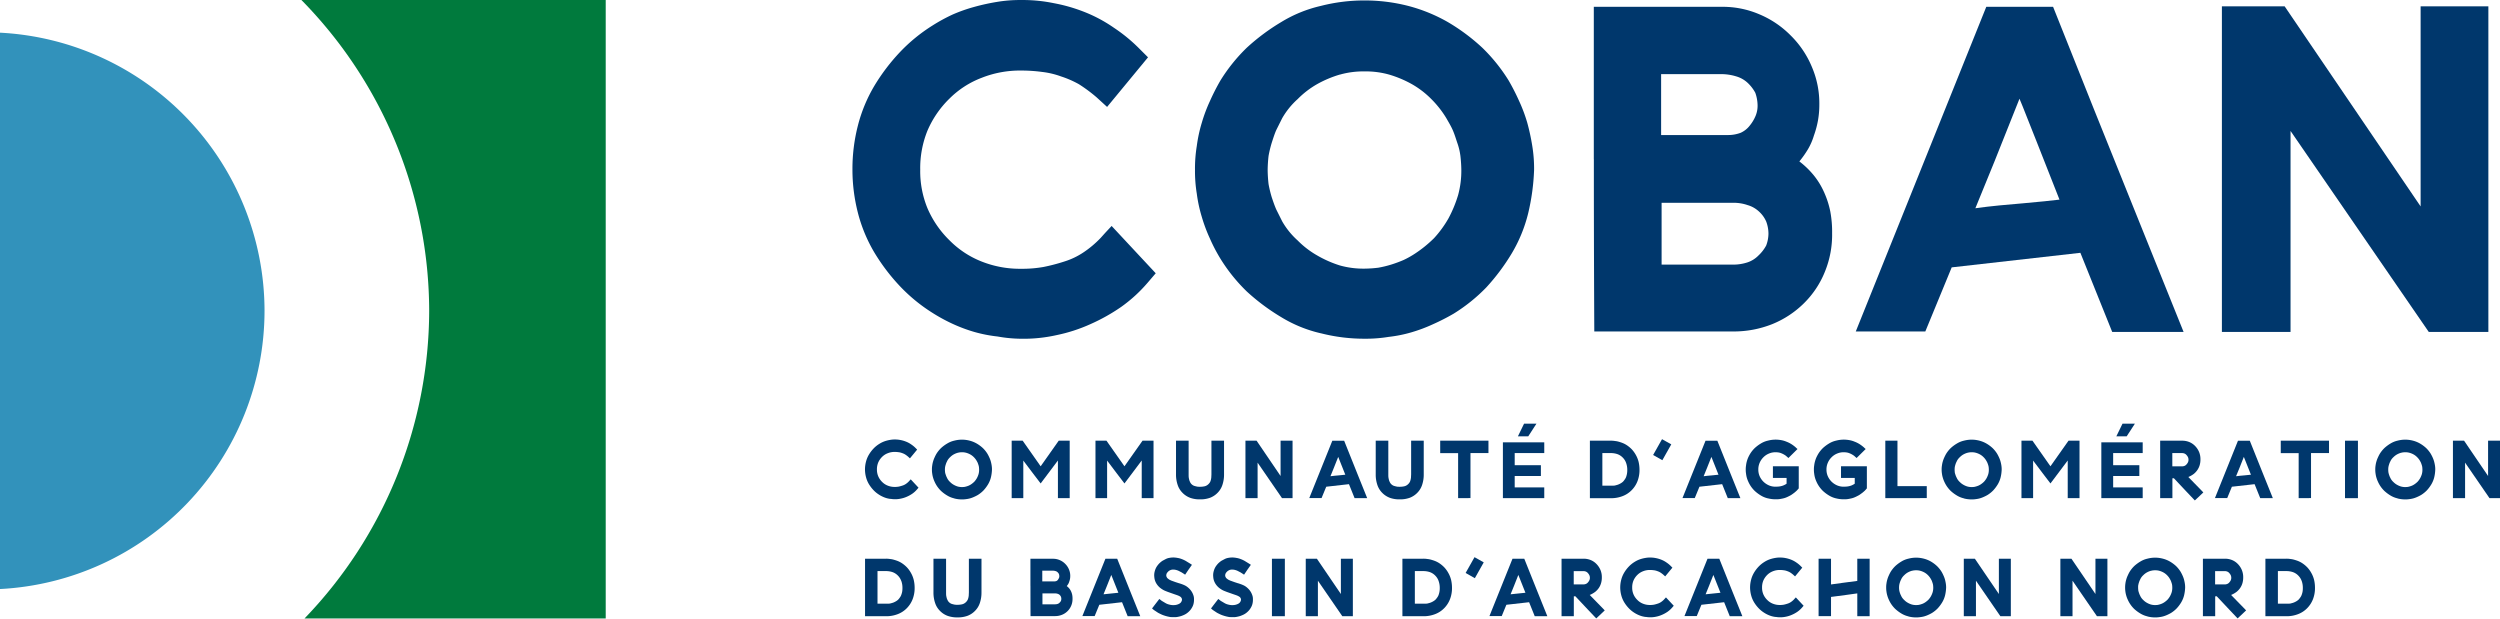 <svg xmlns="http://www.w3.org/2000/svg" width="246.947" height="61.096" viewBox="0 0 246.947 61.096">
  <g id="Groupe_1" data-name="Groupe 1" transform="translate(580.358 -199.162)">
    <path id="Tracé_1" data-name="Tracé 1" d="M-466.918,232.4a13.889,13.889,0,0,1-2.29-.449,15.272,15.272,0,0,1-2.157-.808,16.915,16.915,0,0,1-1.975-1.077,16.525,16.525,0,0,1-3.188-2.606,19.5,19.5,0,0,1-2.561-3.369,14.946,14.946,0,0,1-1.617-3.906,17.187,17.187,0,0,1-.539-4.312,17.174,17.174,0,0,1,.539-4.311,14.939,14.939,0,0,1,1.617-3.909,19.522,19.522,0,0,1,2.561-3.369,16.454,16.454,0,0,1,3.188-2.6,17.192,17.192,0,0,1,1.975-1.08,15.52,15.52,0,0,1,2.157-.762,21,21,0,0,1,2.29-.5,13.773,13.773,0,0,1,2.335-.178,15.268,15.268,0,0,1,3.235.313,16.256,16.256,0,0,1,3.1.9,14.268,14.268,0,0,1,2.829,1.527,15.884,15.884,0,0,1,2.516,2.067l.854.853-4.043,4.9-1.033-.944a14.843,14.843,0,0,0-1.751-1.3,9.76,9.76,0,0,0-1.752-.765,8.226,8.226,0,0,0-1.887-.448,15.4,15.4,0,0,0-2.067-.136,10.241,10.241,0,0,0-3.906.719,9.048,9.048,0,0,0-3.188,2.066,9.818,9.818,0,0,0-2.156,3.143,9.856,9.856,0,0,0-.718,3.863,9.629,9.629,0,0,0,.718,3.818,9.837,9.837,0,0,0,2.156,3.143,9.19,9.19,0,0,0,3.188,2.111,10.241,10.241,0,0,0,3.906.718,12,12,0,0,0,2.2-.178,17.931,17.931,0,0,0,2.066-.54,7.256,7.256,0,0,0,1.887-.9,10.032,10.032,0,0,0,1.706-1.436l.449-.5.63-.675,4.356,4.672-.808.944a14.45,14.45,0,0,1-2.606,2.38,18.349,18.349,0,0,1-3.053,1.708,15.859,15.859,0,0,1-3.324,1.077,14.834,14.834,0,0,1-3.5.359,13.67,13.67,0,0,1-2.335-.223" transform="translate(-14.909)" fill="#00376c"/>
    <path id="Tracé_2" data-name="Tracé 2" d="M-428.985,232.093a13.133,13.133,0,0,1-3.951-1.617,20.68,20.68,0,0,1-3.369-2.516,16.786,16.786,0,0,1-2.6-3.233,16.454,16.454,0,0,1-1.033-1.978,15.35,15.35,0,0,1-.809-2.155,14.138,14.138,0,0,1-.494-2.291,13.765,13.765,0,0,1-.178-2.335,13.945,13.945,0,0,1,.178-2.38,14.176,14.176,0,0,1,.494-2.291,15.31,15.31,0,0,1,.809-2.155,21.477,21.477,0,0,1,1.033-2.023,16.812,16.812,0,0,1,2.6-3.233,20.625,20.625,0,0,1,3.369-2.515,13.136,13.136,0,0,1,3.951-1.618,17.242,17.242,0,0,1,4.313-.538,17.217,17.217,0,0,1,4.311.538,15.969,15.969,0,0,1,3.953,1.618,19.463,19.463,0,0,1,3.369,2.515,16.844,16.844,0,0,1,2.6,3.233,21.694,21.694,0,0,1,1.034,2.023,15.516,15.516,0,0,1,.808,2.155,21.255,21.255,0,0,1,.494,2.291,13.859,13.859,0,0,1,.179,2.38,21.745,21.745,0,0,1-.583,4.268,14.459,14.459,0,0,1-1.617,3.952,20.724,20.724,0,0,1-2.516,3.368,16.718,16.718,0,0,1-3.233,2.6,21.253,21.253,0,0,1-2.022,1.034,15.361,15.361,0,0,1-2.155.809,13.226,13.226,0,0,1-2.246.449,13.861,13.861,0,0,1-2.38.18,17.242,17.242,0,0,1-4.313-.539m1.888-25.556a10.853,10.853,0,0,0-2.246.943,8.831,8.831,0,0,0-1.931,1.483,7.624,7.624,0,0,0-1.527,1.885l-.584,1.169c-.178.4-.314.852-.449,1.258a11.289,11.289,0,0,0-.314,1.3,13.586,13.586,0,0,0-.089,1.392,13.571,13.571,0,0,0,.089,1.393,11.435,11.435,0,0,0,.314,1.3c.135.4.271.808.449,1.213l.584,1.168a7.593,7.593,0,0,0,1.527,1.885,8.831,8.831,0,0,0,1.931,1.482,11.047,11.047,0,0,0,2.246.989,8.593,8.593,0,0,0,2.426.313,11.936,11.936,0,0,0,1.348-.09,10.6,10.6,0,0,0,1.3-.314,12.629,12.629,0,0,0,1.212-.449,8.962,8.962,0,0,0,1.123-.629,12.176,12.176,0,0,0,1.885-1.527,10.594,10.594,0,0,0,1.438-1.977,12.381,12.381,0,0,0,.943-2.29,9.11,9.11,0,0,0,.315-2.471,13.574,13.574,0,0,0-.091-1.392,6.193,6.193,0,0,0-.313-1.3c-.136-.406-.27-.854-.449-1.258s-.4-.765-.63-1.169a9.835,9.835,0,0,0-1.482-1.885A8.814,8.814,0,0,0-420,207.48a10.866,10.866,0,0,0-2.245-.943,8.505,8.505,0,0,0-2.425-.314,8.5,8.5,0,0,0-2.426.314" transform="translate(-20.899 -0.008)" fill="#00376c"/>
    <path id="Tracé_3" data-name="Tracé 3" d="M-395.049,215V199.955h12.62a9.15,9.15,0,0,1,3.683.718,9.489,9.489,0,0,1,3.145,2.112,9.436,9.436,0,0,1,2.109,3.144,9.115,9.115,0,0,1,.72,3.683,8.978,8.978,0,0,1-.134,1.572,9.155,9.155,0,0,1-.4,1.482,6.1,6.1,0,0,1-.584,1.348,9.936,9.936,0,0,1-.854,1.212,8.419,8.419,0,0,1,1.438,1.393,7.372,7.372,0,0,1,.988,1.616,8.878,8.878,0,0,1,.628,1.931,10.934,10.934,0,0,1,.181,2.156,9.632,9.632,0,0,1-.72,3.817,9.147,9.147,0,0,1-2.066,3.1,9.538,9.538,0,0,1-3.143,2.065,10.313,10.313,0,0,1-3.818.719H-395v.045c-.044-8.533-.044-14.237-.044-17.067m13.25-2.381a3.5,3.5,0,0,0,1.257-.224,2.36,2.36,0,0,0,.9-.718,3.829,3.829,0,0,0,.585-.989,2.625,2.625,0,0,0,.18-1.032,3.839,3.839,0,0,0-.225-1.212,3.85,3.85,0,0,0-.764-.989,2.786,2.786,0,0,0-1.122-.63,5.085,5.085,0,0,0-1.438-.223H-388.4v6.018Zm.538,12.8a4.542,4.542,0,0,0,1.392-.224,2.709,2.709,0,0,0,1.077-.675,3.844,3.844,0,0,0,.764-.986,3.373,3.373,0,0,0,.226-1.168,3.415,3.415,0,0,0-.226-1.212,2.913,2.913,0,0,0-.719-.989,2.773,2.773,0,0,0-1.122-.628,4.227,4.227,0,0,0-1.347-.226h-7.141v6.108Z" transform="translate(-27.875 -0.119)" fill="#00376c"/>
    <path id="Tracé_4" data-name="Tracé 4" d="M-364.59,232.023l12.891-32.068h6.6c2.83,7.141,5.346,13.385,7.5,18.729l5.39,13.384h-7.051l-3.143-7.815-12.711,1.438-2.606,6.332Zm11.813-12.171c1.572-.226,3.188-.359,4.761-.494s2.785-.269,3.548-.359l-2.246-5.7c-.764-1.888-1.3-3.324-1.705-4.267l-2.471,6.2Z" transform="translate(-32.457 -0.119)" fill="#00376c"/>
    <path id="Tracé_5" data-name="Tracé 5" d="M-301.587,232.061l-13.654-19.853v19.853h-6.781V199.9h6.2l13.43,19.763V199.9h6.692v32.159Z" transform="translate(-38.86 -0.111)" fill="#00376c"/>
    <path id="Tracé_6" data-name="Tracé 6" d="M-477.259,256.133a2.5,2.5,0,0,1-.4-.079,2.612,2.612,0,0,1-.381-.144,2.557,2.557,0,0,1-.348-.19,2.788,2.788,0,0,1-.563-.46,3.416,3.416,0,0,1-.452-.594,2.634,2.634,0,0,1-.285-.69,3.015,3.015,0,0,1-.1-.761,3.02,3.02,0,0,1,.1-.761,2.61,2.61,0,0,1,.285-.69,3.367,3.367,0,0,1,.452-.6,2.881,2.881,0,0,1,.563-.46,2.646,2.646,0,0,1,.348-.189,2.705,2.705,0,0,1,.381-.136,3.573,3.573,0,0,1,.4-.086,2.329,2.329,0,0,1,.412-.032,2.778,2.778,0,0,1,.572.054,2.9,2.9,0,0,1,.547.161,2.381,2.381,0,0,1,.5.269,2.754,2.754,0,0,1,.443.364l.15.151-.713.864-.183-.167a2.6,2.6,0,0,0-.309-.229,1.741,1.741,0,0,0-.309-.135,1.427,1.427,0,0,0-.332-.078,2.582,2.582,0,0,0-.366-.025,1.789,1.789,0,0,0-.69.127,1.594,1.594,0,0,0-.563.364,1.759,1.759,0,0,0-.38.554,1.727,1.727,0,0,0-.127.684,1.682,1.682,0,0,0,.127.673,1.737,1.737,0,0,0,.38.556,1.592,1.592,0,0,0,.563.372,1.8,1.8,0,0,0,.69.127,2.026,2.026,0,0,0,.39-.031,3.243,3.243,0,0,0,.364-.1,1.267,1.267,0,0,0,.334-.158,1.79,1.79,0,0,0,.3-.254l.08-.088.11-.119.769.825-.143.167a2.561,2.561,0,0,1-.46.42,3.176,3.176,0,0,1-.539.3,2.77,2.77,0,0,1-.586.189,2.647,2.647,0,0,1-.619.064,2.512,2.512,0,0,1-.412-.039" transform="translate(-15.128 -7.687)" fill="#00376c"/>
    <path id="Tracé_7" data-name="Tracé 7" d="M-469.8,256.079a2.342,2.342,0,0,1-.7-.285,3.613,3.613,0,0,1-.6-.445,2.94,2.94,0,0,1-.46-.571,2.875,2.875,0,0,1-.182-.347,2.562,2.562,0,0,1-.143-.381,2.438,2.438,0,0,1-.088-.4,2.419,2.419,0,0,1-.031-.413,2.45,2.45,0,0,1,.031-.421,2.447,2.447,0,0,1,.088-.4,2.541,2.541,0,0,1,.143-.38,3.554,3.554,0,0,1,.182-.359,3.045,3.045,0,0,1,.46-.571,3.6,3.6,0,0,1,.6-.443,2.32,2.32,0,0,1,.7-.285,3.058,3.058,0,0,1,.761-.1,3.058,3.058,0,0,1,.761.1,2.8,2.8,0,0,1,.7.285,3.467,3.467,0,0,1,.6.443,2.907,2.907,0,0,1,.459.571,3.567,3.567,0,0,1,.184.359,2.645,2.645,0,0,1,.143.38,3.806,3.806,0,0,1,.087.4,2.45,2.45,0,0,1,.031.421,3.736,3.736,0,0,1-.1.754,2.522,2.522,0,0,1-.285.7,3.612,3.612,0,0,1-.443.594,2.971,2.971,0,0,1-.571.46,3.632,3.632,0,0,1-.358.182,2.725,2.725,0,0,1-.381.144,2.42,2.42,0,0,1-.4.08,2.518,2.518,0,0,1-.42.031,3.017,3.017,0,0,1-.761-.094m.332-4.512a1.918,1.918,0,0,0-.4.166,1.6,1.6,0,0,0-.342.263,1.377,1.377,0,0,0-.268.333l-.1.206c-.031.07-.054.15-.078.221a2.276,2.276,0,0,0-.057.23c-.007.079-.015.159-.015.246s.008.167.015.247.033.157.057.229.047.143.078.214l.1.206a1.377,1.377,0,0,0,.268.333,1.545,1.545,0,0,0,.342.262,1.867,1.867,0,0,0,.4.174,1.479,1.479,0,0,0,.429.055,2,2,0,0,0,.238-.014,1.9,1.9,0,0,0,.23-.057,1.962,1.962,0,0,0,.213-.078,1.785,1.785,0,0,0,.2-.11,2.236,2.236,0,0,0,.333-.27,1.993,1.993,0,0,0,.254-.35,2.179,2.179,0,0,0,.166-.4,1.61,1.61,0,0,0,.055-.438c0-.087-.008-.167-.015-.246a1.084,1.084,0,0,0-.055-.23c-.024-.071-.048-.151-.08-.221s-.071-.135-.11-.206a1.736,1.736,0,0,0-.262-.333,1.576,1.576,0,0,0-.342-.263,1.862,1.862,0,0,0-.4-.166,1.472,1.472,0,0,0-.428-.055,1.478,1.478,0,0,0-.429.055" transform="translate(-16.299 -7.688)" fill="#00376c"/>
    <path id="Tracé_8" data-name="Tracé 8" d="M-458.164,256.074v-3.719c-.754,1.007-1.324,1.769-1.705,2.268-.183-.254-.421-.562-.714-.935s-.626-.818-1-1.325v3.712h-1.149V250.4h1.086l1.777,2.529c.9-1.261,1.491-2.11,1.784-2.529H-457v5.677Z" transform="translate(-17.694 -7.707)" fill="#00376c"/>
    <path id="Tracé_9" data-name="Tracé 9" d="M-448.42,256.074v-3.719c-.754,1.007-1.324,1.769-1.705,2.268-.182-.254-.421-.562-.714-.935s-.626-.818-1-1.325v3.712h-1.149V250.4h1.086l1.777,2.529c.9-1.261,1.491-2.11,1.784-2.529h1.087v5.677Z" transform="translate(-19.16 -7.707)" fill="#00376c"/>
    <path id="Tracé_10" data-name="Tracé 10" d="M-442.245,256.035a2.059,2.059,0,0,1-.745-.493,1.961,1.961,0,0,1-.476-.784,3.155,3.155,0,0,1-.159-1.032V250.4h1.246v3.329c0,.088,0,.175.006.263a1.676,1.676,0,0,0,.041.221.988.988,0,0,0,.055.183l.071.151a.76.76,0,0,0,.182.206.664.664,0,0,0,.231.119c.087.025.175.047.262.064s.182.016.277.016a2.042,2.042,0,0,0,.421-.041.753.753,0,0,0,.3-.127.9.9,0,0,0,.2-.19.688.688,0,0,0,.127-.237l.04-.15.024-.152.008-.159.008-.167V250.4h1.245v3.329a3.153,3.153,0,0,1-.159,1.032,1.961,1.961,0,0,1-.476.784,2.059,2.059,0,0,1-.745.493,2.78,2.78,0,0,1-.991.157,2.783,2.783,0,0,1-.991-.157" transform="translate(-20.568 -7.707)" fill="#00376c"/>
    <path id="Tracé_11" data-name="Tracé 11" d="M-431.941,256.073l-2.41-3.505v3.505h-1.2V250.4h1.1l2.37,3.487V250.4h1.183v5.677Z" transform="translate(-21.783 -7.707)" fill="#00376c"/>
    <path id="Tracé_12" data-name="Tracé 12" d="M-426.915,256.066l.46-1.118,2.245-.253.555,1.379h1.245l-.952-2.364q-.571-1.415-1.324-3.307h-1.167l-2.276,5.663Zm1.206-2.966.437-1.1c.071.167.166.422.3.754l.4,1.007c-.135.016-.349.041-.626.064s-.563.048-.842.087Z" transform="translate(-22.899 -7.708)" fill="#00376c"/>
    <path id="Tracé_13" data-name="Tracé 13" d="M-419.025,256.035a2.061,2.061,0,0,1-.746-.493,1.98,1.98,0,0,1-.476-.784,3.155,3.155,0,0,1-.158-1.032V250.4h1.244v3.329c0,.088,0,.175.008.263a2.017,2.017,0,0,0,.04.221.992.992,0,0,0,.055.183l.072.151a.774.774,0,0,0,.182.206.654.654,0,0,0,.23.119c.087.025.174.047.262.064s.183.016.277.016a2.029,2.029,0,0,0,.421-.041.748.748,0,0,0,.3-.127.871.871,0,0,0,.2-.19.7.7,0,0,0,.126-.237l.04-.15.025-.152.007-.159.009-.167V250.4h1.245v3.329a3.155,3.155,0,0,1-.158,1.032,1.97,1.97,0,0,1-.476.784,2.073,2.073,0,0,1-.745.493,2.788,2.788,0,0,1-.992.157,2.778,2.778,0,0,1-.991-.157" transform="translate(-24.061 -7.707)" fill="#00376c"/>
    <path id="Tracé_14" data-name="Tracé 14" d="M-411.139,256.075v-4.448h-1.77V250.4h4.767v1.223h-1.776v4.448Z" transform="translate(-25.188 -7.708)" fill="#00376c"/>
    <path id="Tracé_15" data-name="Tracé 15" d="M-404.453,252.525h2.587v1.063h-2.587v1.127h2.92v1.062h-4.086v-5.513h4.086v1.062h-2.92Zm.317-2.853.608-1.25h1.223l-.81,1.25Z" transform="translate(-26.285 -7.41)" fill="#00376c"/>
    <path id="Tracé_16" data-name="Tracé 16" d="M-395.511,250.4h2.062a2.236,2.236,0,0,1,.421.031,2.048,2.048,0,0,1,.4.079,3.706,3.706,0,0,1,.374.127,2.3,2.3,0,0,1,.342.174,2.955,2.955,0,0,1,.539.436,2.843,2.843,0,0,1,.412.571,2.7,2.7,0,0,1,.269.681,3.488,3.488,0,0,1,.087.771,3.034,3.034,0,0,1-.2,1.132,2.583,2.583,0,0,1-.588.9,2.5,2.5,0,0,1-.9.579,3.12,3.12,0,0,1-1.15.2h-2.062V250.4Zm3.584,2.2a1.4,1.4,0,0,0-.325-.523,1.4,1.4,0,0,0-.515-.342,1.981,1.981,0,0,0-.667-.111h-.84v3.22h1.031c.056,0,.127-.007.2-.014l.239-.064.134-.049.135-.063.135-.078.135-.1a1.124,1.124,0,0,0,.174-.207,1.117,1.117,0,0,0,.151-.254,1.963,1.963,0,0,0,.093-.331,1.961,1.961,0,0,0,.034-.405,2,2,0,0,0-.112-.674" transform="translate(-27.805 -7.707)" fill="#00376c"/>
    <path id="Tracé_17" data-name="Tracé 17" d="M-387.241,252.3l-.381-.215c-.15-.086-.333-.182-.531-.3l.88-1.562.381.213c.15.088.333.184.532.3Z" transform="translate(-28.912 -7.68)" fill="#00376c"/>
    <path id="Tracé_18" data-name="Tracé 18" d="M-383.524,256.066l.46-1.118,2.245-.253.554,1.379h1.245l-.951-2.364c-.381-.943-.825-2.045-1.324-3.307h-1.167l-2.276,5.663Zm1.206-2.966.436-1.1c.071.167.167.422.3.754l.4,1.007c-.134.016-.348.041-.626.064s-.563.048-.841.087Z" transform="translate(-29.426 -7.708)" fill="#00376c"/>
    <path id="Tracé_19" data-name="Tracé 19" d="M-375.194,256.079a2.358,2.358,0,0,1-.7-.286,3.668,3.668,0,0,1-.594-.444,2.9,2.9,0,0,1-.46-.571,2.828,2.828,0,0,1-.182-.348,2.623,2.623,0,0,1-.144-.381,2.424,2.424,0,0,1-.078-.4,2.343,2.343,0,0,1-.032-.414,2.36,2.36,0,0,1,.032-.42,2.414,2.414,0,0,1,.078-.4,2.678,2.678,0,0,1,.136-.381,3.543,3.543,0,0,1,.189-.358,2.953,2.953,0,0,1,.46-.571,3.668,3.668,0,0,1,.594-.444,2.31,2.31,0,0,1,.7-.285,3.058,3.058,0,0,1,.761-.1,3.064,3.064,0,0,1,.539.048,2.375,2.375,0,0,1,.523.151,2.8,2.8,0,0,1,.483.237,3.466,3.466,0,0,1,.436.326,1.7,1.7,0,0,0,.184.165l-.9.889-.159-.142a1.291,1.291,0,0,0-.246-.182,1.908,1.908,0,0,0-.27-.135,1.182,1.182,0,0,0-.292-.087,1.812,1.812,0,0,0-.3-.023,1.587,1.587,0,0,0-.65.127,1.643,1.643,0,0,0-.556.372,1.706,1.706,0,0,0-.373.556,1.615,1.615,0,0,0-.126.65,1.618,1.618,0,0,0,.126.65,1.79,1.79,0,0,0,.373.548,1.823,1.823,0,0,0,.556.372,1.616,1.616,0,0,0,.65.127c.1,0,.214-.009.318-.016a1.7,1.7,0,0,0,.293-.056,1.263,1.263,0,0,0,.263-.1,1.158,1.158,0,0,0,.213-.127v-.569H-374.7v-1.15h2.552v2.18l-.023.032-.031.031a1.674,1.674,0,0,1-.191.206c-.071.063-.143.127-.214.182l-.222.16a1.542,1.542,0,0,1-.246.142,2.8,2.8,0,0,1-.317.15,1.872,1.872,0,0,1-.332.1c-.12.025-.231.049-.349.064s-.239.016-.358.016a3.017,3.017,0,0,1-.761-.094" transform="translate(-30.532 -7.688)" fill="#00376c"/>
    <path id="Tracé_20" data-name="Tracé 20" d="M-367.267,256.079a2.349,2.349,0,0,1-.7-.286,3.674,3.674,0,0,1-.595-.444,2.931,2.931,0,0,1-.46-.571,2.834,2.834,0,0,1-.183-.348,2.621,2.621,0,0,1-.142-.381,2.432,2.432,0,0,1-.08-.4,2.426,2.426,0,0,1-.031-.414,2.443,2.443,0,0,1,.031-.42,2.423,2.423,0,0,1,.08-.4,2.679,2.679,0,0,1,.134-.381,3.931,3.931,0,0,1,.19-.358,2.982,2.982,0,0,1,.46-.571,3.675,3.675,0,0,1,.595-.444,2.3,2.3,0,0,1,.7-.285,3.053,3.053,0,0,1,.761-.1,3.061,3.061,0,0,1,.539.048,2.348,2.348,0,0,1,.523.151,2.779,2.779,0,0,1,.484.237,3.672,3.672,0,0,1,.437.326,1.744,1.744,0,0,0,.182.165l-.9.889-.159-.142a1.3,1.3,0,0,0-.246-.182,1.9,1.9,0,0,0-.269-.135,1.173,1.173,0,0,0-.294-.087,1.785,1.785,0,0,0-.3-.023,1.6,1.6,0,0,0-.651.127,1.64,1.64,0,0,0-.555.372,1.693,1.693,0,0,0-.373.556,1.6,1.6,0,0,0-.127.65,1.6,1.6,0,0,0,.127.65,1.774,1.774,0,0,0,.373.548,1.819,1.819,0,0,0,.555.372,1.626,1.626,0,0,0,.651.127c.1,0,.213-.009.317-.016a1.714,1.714,0,0,0,.294-.056,1.273,1.273,0,0,0,.262-.1,1.2,1.2,0,0,0,.214-.127v-.569h-1.357v-1.15h2.554v2.18l-.024.032-.031.031a1.544,1.544,0,0,1-.19.206c-.071.063-.143.127-.215.182l-.222.16a1.571,1.571,0,0,1-.246.142,2.817,2.817,0,0,1-.318.15,1.872,1.872,0,0,1-.332.1c-.119.025-.23.049-.349.064s-.238.016-.357.016a3.013,3.013,0,0,1-.761-.094" transform="translate(-31.725 -7.688)" fill="#00376c"/>
    <path id="Tracé_21" data-name="Tracé 21" d="M-361.156,256.075V250.4h1.2v4.49h2.895v1.181Z" transform="translate(-32.973 -7.708)" fill="#00376c"/>
    <path id="Tracé_22" data-name="Tracé 22" d="M-352.4,256.079a2.342,2.342,0,0,1-.7-.285,3.657,3.657,0,0,1-.6-.445,2.933,2.933,0,0,1-.459-.571,3.009,3.009,0,0,1-.183-.347,2.766,2.766,0,0,1-.143-.381,2.354,2.354,0,0,1-.087-.4,2.42,2.42,0,0,1-.032-.413,2.449,2.449,0,0,1,.032-.421,2.363,2.363,0,0,1,.087-.4,2.743,2.743,0,0,1,.143-.38,3.752,3.752,0,0,1,.183-.359,3.037,3.037,0,0,1,.459-.571,3.647,3.647,0,0,1,.6-.443,2.32,2.32,0,0,1,.7-.285,3.063,3.063,0,0,1,.761-.1,3.058,3.058,0,0,1,.761.1,2.8,2.8,0,0,1,.7.285,3.434,3.434,0,0,1,.6.443,2.908,2.908,0,0,1,.459.571,3.762,3.762,0,0,1,.184.359,2.549,2.549,0,0,1,.142.38,3.617,3.617,0,0,1,.088.4,2.453,2.453,0,0,1,.031.421,3.8,3.8,0,0,1-.1.754,2.575,2.575,0,0,1-.285.7,3.664,3.664,0,0,1-.444.594,2.946,2.946,0,0,1-.571.46,3.633,3.633,0,0,1-.358.182,2.754,2.754,0,0,1-.38.144,2.438,2.438,0,0,1-.4.08,2.535,2.535,0,0,1-.421.031,3.022,3.022,0,0,1-.761-.094m.333-4.512a1.888,1.888,0,0,0-.4.166,1.6,1.6,0,0,0-.342.263,1.36,1.36,0,0,0-.269.333l-.1.206a1.966,1.966,0,0,0-.079.221,2.284,2.284,0,0,0-.057.23c-.007.079-.014.159-.014.246s.008.167.014.247.033.157.057.229a1.989,1.989,0,0,0,.079.214l.1.206a1.36,1.36,0,0,0,.269.333,1.541,1.541,0,0,0,.342.262,1.837,1.837,0,0,0,.4.174,1.469,1.469,0,0,0,.428.055,2.01,2.01,0,0,0,.238-.014,1.822,1.822,0,0,0,.23-.057,2.043,2.043,0,0,0,.214-.078,1.7,1.7,0,0,0,.2-.11,2.194,2.194,0,0,0,.333-.27,1.911,1.911,0,0,0,.254-.35,2.184,2.184,0,0,0,.167-.4,1.644,1.644,0,0,0,.055-.438,2.243,2.243,0,0,0-.016-.246,1.082,1.082,0,0,0-.055-.23,1.966,1.966,0,0,0-.08-.221c-.031-.071-.071-.135-.11-.206a1.673,1.673,0,0,0-.262-.333,1.55,1.55,0,0,0-.341-.263,1.868,1.868,0,0,0-.4-.166,1.472,1.472,0,0,0-.428-.055,1.469,1.469,0,0,0-.428.055" transform="translate(-33.961 -7.688)" fill="#00376c"/>
    <path id="Tracé_23" data-name="Tracé 23" d="M-340.756,256.074v-3.719c-.753,1.007-1.324,1.769-1.705,2.268-.183-.254-.421-.562-.714-.935s-.626-.818-1-1.325v3.712h-1.15V250.4h1.087l1.776,2.529c.9-1.261,1.49-2.11,1.785-2.529h1.087v5.677Z" transform="translate(-35.355 -7.707)" fill="#00376c"/>
    <path id="Tracé_24" data-name="Tracé 24" d="M-334.872,252.525h2.586v1.063h-2.586v1.127h2.918v1.062h-4.086v-5.513h4.086v1.062h-2.918Zm.315-2.853.609-1.25h1.224l-.812,1.25Z" transform="translate(-36.751 -7.41)" fill="#00376c"/>
    <path id="Tracé_25" data-name="Tracé 25" d="M-327.991,254.115v1.959H-329.2V250.4h2.172a1.843,1.843,0,0,1,.706.133,1.7,1.7,0,0,1,.587.405,1.9,1.9,0,0,1,.388.6,1.881,1.881,0,0,1,.127.713,1.994,1.994,0,0,1-.071.548,1.68,1.68,0,0,1-.223.483,1.785,1.785,0,0,1-.372.405,2.489,2.489,0,0,1-.531.3l.618.634c.246.253.538.546.863.888l-.348.334-.491.459-.865-.911-1.2-1.278Zm-.007-1.181h.959a.614.614,0,0,0,.247-.048.505.505,0,0,0,.2-.15.82.82,0,0,0,.144-.215.571.571,0,0,0,.047-.237.6.6,0,0,0-.047-.246.83.83,0,0,0-.144-.214.539.539,0,0,0-.2-.152.644.644,0,0,0-.247-.047H-328Z" transform="translate(-37.78 -7.707)" fill="#00376c"/>
    <path id="Tracé_26" data-name="Tracé 26" d="M-321.616,256.066l.46-1.118,2.243-.253.556,1.379h1.245l-.952-2.364q-.571-1.415-1.324-3.307h-1.166l-2.275,5.663Zm1.206-2.966.435-1.1c.072.167.166.422.3.754l.4,1.007c-.137.016-.35.041-.627.064s-.563.048-.842.087Z" transform="translate(-38.739 -7.708)" fill="#00376c"/>
    <path id="Tracé_27" data-name="Tracé 27" d="M-313.41,256.075v-4.448h-1.768V250.4h4.766v1.223h-1.776v4.448Z" transform="translate(-39.889 -7.708)" fill="#00376c"/>
    <path id="Tracé_28" data-name="Tracé 28" d="M-307.708,250.4h1.277v5.677h-1.277V250.4Z" transform="translate(-41.013 -7.707)" fill="#00376c"/>
    <path id="Tracé_29" data-name="Tracé 29" d="M-301.988,256.079a2.365,2.365,0,0,1-.7-.285,3.717,3.717,0,0,1-.595-.445,2.906,2.906,0,0,1-.46-.571,2.871,2.871,0,0,1-.182-.347,2.57,2.57,0,0,1-.144-.381,2.36,2.36,0,0,1-.088-.4,2.511,2.511,0,0,1-.031-.413,2.542,2.542,0,0,1,.031-.421,2.369,2.369,0,0,1,.088-.4,2.549,2.549,0,0,1,.144-.38,3.548,3.548,0,0,1,.182-.359,3.008,3.008,0,0,1,.46-.571,3.707,3.707,0,0,1,.595-.443,2.343,2.343,0,0,1,.7-.285,3.059,3.059,0,0,1,.761-.1,3.048,3.048,0,0,1,.761.1,2.785,2.785,0,0,1,.7.285,3.435,3.435,0,0,1,.6.443,2.938,2.938,0,0,1,.459.571,3.982,3.982,0,0,1,.184.359,2.639,2.639,0,0,1,.141.38,3.811,3.811,0,0,1,.088.4,2.37,2.37,0,0,1,.031.421,3.743,3.743,0,0,1-.1.754,2.6,2.6,0,0,1-.285.7,3.66,3.66,0,0,1-.443.594,3.005,3.005,0,0,1-.572.46,3.719,3.719,0,0,1-.357.182,2.766,2.766,0,0,1-.381.144,2.465,2.465,0,0,1-.4.08,2.511,2.511,0,0,1-.42.031,3.018,3.018,0,0,1-.761-.094m.333-4.512a1.888,1.888,0,0,0-.4.166,1.618,1.618,0,0,0-.342.263,1.338,1.338,0,0,0-.268.333l-.1.206c-.03.07-.055.15-.078.221a1.9,1.9,0,0,0-.056.23c-.008.079-.015.159-.015.246s.008.167.015.247a1.968,1.968,0,0,0,.056.229c.023.071.048.143.078.214l.1.206a1.338,1.338,0,0,0,.268.333,1.56,1.56,0,0,0,.342.262,1.837,1.837,0,0,0,.4.174,1.469,1.469,0,0,0,.428.055,2,2,0,0,0,.238-.014,1.857,1.857,0,0,0,.23-.057,1.9,1.9,0,0,0,.213-.078,1.646,1.646,0,0,0,.2-.11,2.154,2.154,0,0,0,.333-.27,1.91,1.91,0,0,0,.254-.35,2.182,2.182,0,0,0,.167-.4,1.609,1.609,0,0,0,.055-.438c0-.087-.008-.167-.015-.246a1.2,1.2,0,0,0-.055-.23c-.025-.071-.048-.151-.08-.221s-.071-.135-.11-.206a1.709,1.709,0,0,0-.263-.333,1.551,1.551,0,0,0-.341-.263,1.87,1.87,0,0,0-.4-.166,1.473,1.473,0,0,0-.428-.055,1.469,1.469,0,0,0-.428.055" transform="translate(-41.543 -7.688)" fill="#00376c"/>
    <path id="Tracé_30" data-name="Tracé 30" d="M-291.549,256.073l-2.41-3.505v3.505h-1.2V250.4h1.1l2.372,3.487V250.4h1.181v5.677Z" transform="translate(-42.901 -7.707)" fill="#00376c"/>
    <path id="Tracé_31" data-name="Tracé 31" d="M-479.789,264.121h2.062a2.326,2.326,0,0,1,.421.031,2.062,2.062,0,0,1,.4.08,3.62,3.62,0,0,1,.373.126,2.445,2.445,0,0,1,.342.174,2.962,2.962,0,0,1,.539.437,2.754,2.754,0,0,1,.412.571,2.657,2.657,0,0,1,.269.681,3.432,3.432,0,0,1,.088.77,3.04,3.04,0,0,1-.2,1.133,2.6,2.6,0,0,1-.587.9,2.478,2.478,0,0,1-.9.579,3.12,3.12,0,0,1-1.15.2h-2.062v-5.677Zm3.584,2.2a1.372,1.372,0,0,0-.325-.524,1.388,1.388,0,0,0-.515-.342,1.976,1.976,0,0,0-.666-.11h-.84v3.219h1.031c.054,0,.127-.007.2-.014l.239-.064.135-.048.133-.064.135-.078.136-.1a1.18,1.18,0,0,0,.174-.206,1.085,1.085,0,0,0,.15-.254,2.178,2.178,0,0,0,.1-.332,2.172,2.172,0,0,0,.031-.405,1.973,1.973,0,0,0-.111-.673" transform="translate(-15.128 -9.771)" fill="#00376c"/>
    <path id="Tracé_32" data-name="Tracé 32" d="M-470.445,269.76a2.031,2.031,0,0,1-.745-.493,1.942,1.942,0,0,1-.476-.784,3.145,3.145,0,0,1-.16-1.031v-3.33h1.246v3.33c0,.088,0,.174.006.263a2.123,2.123,0,0,0,.041.221,1.2,1.2,0,0,0,.055.183l.072.15a.733.733,0,0,0,.182.206.661.661,0,0,0,.23.119c.087.025.174.048.262.064s.183.016.278.016a2.041,2.041,0,0,0,.421-.041.751.751,0,0,0,.3-.127.864.864,0,0,0,.2-.189.727.727,0,0,0,.127-.237l.04-.15.024-.151.007-.159.008-.167v-3.33h1.245v3.33a3.17,3.17,0,0,1-.158,1.031,1.971,1.971,0,0,1-.476.784,2.037,2.037,0,0,1-.745.493,2.77,2.77,0,0,1-.991.158,2.761,2.761,0,0,1-.991-.158" transform="translate(-16.326 -9.771)" fill="#00376c"/>
    <path id="Tracé_33" data-name="Tracé 33" d="M-460.552,266.787v-2.658h2.229a1.648,1.648,0,0,1,.651.127,1.664,1.664,0,0,1,.554.374,1.645,1.645,0,0,1,.373.555,1.605,1.605,0,0,1,.127.649,1.61,1.61,0,0,1-.023.278,1.641,1.641,0,0,1-.072.262.974.974,0,0,1-.1.238,1.59,1.59,0,0,1-.15.215,1.428,1.428,0,0,1,.254.246,1.285,1.285,0,0,1,.175.284,1.547,1.547,0,0,1,.11.342,1.886,1.886,0,0,1,.031.381,1.7,1.7,0,0,1-.126.674,1.64,1.64,0,0,1-.365.548,1.666,1.666,0,0,1-.556.364,1.8,1.8,0,0,1-.674.127h-2.427v.008c-.008-1.506-.008-2.513-.008-3.013m2.339-.421a.641.641,0,0,0,.223-.039.407.407,0,0,0,.157-.127l.1-.173a.475.475,0,0,0,.032-.184.682.682,0,0,0-.039-.213.741.741,0,0,0-.136-.176.48.48,0,0,0-.2-.11.927.927,0,0,0-.253-.039h-1.055v1.062Zm.1,2.26a.771.771,0,0,0,.246-.039.471.471,0,0,0,.191-.119.694.694,0,0,0,.134-.174.579.579,0,0,0,.039-.206.582.582,0,0,0-.039-.214.546.546,0,0,0-.126-.175.493.493,0,0,0-.2-.11.723.723,0,0,0-.238-.039h-1.261v1.077Z" transform="translate(-18.022 -9.773)" fill="#00376c"/>
    <path id="Tracé_34" data-name="Tracé 34" d="M-453.3,269.791l.46-1.118,2.245-.253.554,1.379h1.245l-.952-2.364c-.381-.943-.825-2.045-1.324-3.307h-1.166l-2.276,5.663Zm1.206-2.966.436-1.1c.071.168.167.422.3.754l.4,1.007c-.135.016-.348.041-.626.064s-.563.049-.841.088Z" transform="translate(-18.929 -9.772)" fill="#00376c"/>
    <path id="Tracé_35" data-name="Tracé 35" d="M-444.52,269.872a1.53,1.53,0,0,1-.237-.039,1.952,1.952,0,0,1-.231-.054c-.071-.017-.142-.04-.214-.064a2.487,2.487,0,0,1-.357-.144c-.11-.055-.214-.1-.3-.157l-.23-.152-.151-.1-.174-.152c.087-.1.183-.237.3-.388l.421-.546.182.143a.72.72,0,0,0,.142.094l.277.166a1.318,1.318,0,0,0,.381.152,1.444,1.444,0,0,0,.42.055l.16-.008.158-.031.144-.047.142-.071.1-.08.071-.1.048-.11.016-.11-.032-.127-.071-.1-.094-.071-.087-.047-.088-.041-.127-.048-.293-.1-.515-.182c-.087-.031-.174-.064-.263-.1a2.021,2.021,0,0,1-.229-.1,2.271,2.271,0,0,1-.365-.238,1.666,1.666,0,0,1-.285-.3,1.49,1.49,0,0,1-.2-.364,1.388,1.388,0,0,1-.087-.4,1.469,1.469,0,0,1,.008-.419,1.9,1.9,0,0,1,.119-.4,1.565,1.565,0,0,1,.222-.364,1.705,1.705,0,0,1,.318-.318,1.056,1.056,0,0,1,.182-.127l.27-.143a1.142,1.142,0,0,1,.35-.119,2.114,2.114,0,0,1,.412-.041,2.232,2.232,0,0,1,.4.041,1.906,1.906,0,0,1,.413.11,2.7,2.7,0,0,1,.413.19l.428.262.182.119-.285.405c-.119.166-.238.356-.388.571l-.191-.127-.158-.1-.246-.127a1.35,1.35,0,0,0-.294-.111,1.184,1.184,0,0,0-.293-.039l-.127.007-.119.032-.1.048-.1.064-.11.11-.08.112-.039.119-.009.127.032.1.063.112.1.086.11.08.183.088.214.077.222.08.223.072c.064.025.127.039.182.055l.167.055.15.055.127.055a1.481,1.481,0,0,1,.389.246,1.7,1.7,0,0,1,.3.325,1.493,1.493,0,0,1,.2.381,1.082,1.082,0,0,1,.08.421v.094a1.6,1.6,0,0,1-.048.389,1.336,1.336,0,0,1-.151.364,1.521,1.521,0,0,1-.269.358,1.7,1.7,0,0,1-.348.276,1.708,1.708,0,0,1-.278.135,1.741,1.741,0,0,1-.293.1c-.1.023-.2.048-.3.063s-.214.014-.317.014c-.079,0-.16,0-.239-.008" transform="translate(-20.148 -9.75)" fill="#00376c"/>
    <path id="Tracé_36" data-name="Tracé 36" d="M-437.665,269.872a1.535,1.535,0,0,1-.239-.039,2.049,2.049,0,0,1-.229-.054c-.072-.017-.143-.04-.214-.064a2.448,2.448,0,0,1-.357-.144c-.111-.055-.214-.1-.3-.157l-.23-.152-.15-.1-.174-.152c.087-.1.182-.237.3-.388l.421-.546.183.143a.72.72,0,0,0,.142.094l.279.166a1.276,1.276,0,0,0,.381.152,1.441,1.441,0,0,0,.42.055l.159-.008.159-.031.143-.047.143-.071.1-.08.072-.1.047-.11.016-.11-.031-.127-.071-.1-.1-.071-.087-.047-.087-.041-.127-.048-.294-.1-.517-.182c-.087-.031-.175-.064-.262-.1a2.179,2.179,0,0,1-.23-.1,2.341,2.341,0,0,1-.364-.238,1.7,1.7,0,0,1-.285-.3,1.516,1.516,0,0,1-.2-.364,1.39,1.39,0,0,1-.087-.4,1.5,1.5,0,0,1,.009-.419,1.854,1.854,0,0,1,.119-.4,1.537,1.537,0,0,1,.222-.364,1.727,1.727,0,0,1,.317-.318,1.138,1.138,0,0,1,.183-.127l.27-.143a1.148,1.148,0,0,1,.348-.119,2.144,2.144,0,0,1,.413-.041,2.257,2.257,0,0,1,.4.041,1.905,1.905,0,0,1,.413.11,2.689,2.689,0,0,1,.412.19l.427.262.183.119-.285.405c-.119.166-.238.356-.388.571l-.191-.127-.158-.1-.246-.127a1.343,1.343,0,0,0-.293-.111,1.2,1.2,0,0,0-.295-.039l-.126.007-.119.032-.1.048-.1.064-.112.11-.078.112-.041.119-.008.127.031.1.064.112.1.086.111.08.183.088.214.077.222.08.222.072c.064.025.127.039.183.055l.167.055.15.055.127.055a1.49,1.49,0,0,1,.388.246,1.7,1.7,0,0,1,.3.325,1.52,1.52,0,0,1,.2.381,1.082,1.082,0,0,1,.08.421v.094a1.6,1.6,0,0,1-.048.389,1.309,1.309,0,0,1-.15.364,1.545,1.545,0,0,1-.269.358,1.686,1.686,0,0,1-.349.276,1.676,1.676,0,0,1-.278.135,1.741,1.741,0,0,1-.293.1c-.1.023-.2.048-.3.063s-.214.014-.317.014c-.08,0-.159,0-.238-.008" transform="translate(-21.179 -9.75)" fill="#00376c"/>
    <path id="Tracé_37" data-name="Tracé 37" d="M-432.473,264.121h1.277V269.8h-1.277v-5.677Z" transform="translate(-22.245 -9.771)" fill="#00376c"/>
    <path id="Tracé_38" data-name="Tracé 38" d="M-424.93,269.8l-2.41-3.505V269.8h-1.2v-5.677h1.1l2.37,3.487v-3.487h1.183V269.8Z" transform="translate(-22.837 -9.772)" fill="#00376c"/>
    <path id="Tracé_39" data-name="Tracé 39" d="M-417.312,264.121h2.062a2.31,2.31,0,0,1,.421.031,2.043,2.043,0,0,1,.4.08,3.776,3.776,0,0,1,.374.126,2.526,2.526,0,0,1,.342.174,2.991,2.991,0,0,1,.539.437,2.755,2.755,0,0,1,.412.571,2.692,2.692,0,0,1,.27.681,3.531,3.531,0,0,1,.087.77,3.023,3.023,0,0,1-.2,1.133,2.6,2.6,0,0,1-.587.9,2.485,2.485,0,0,1-.9.579,3.123,3.123,0,0,1-1.15.2h-2.062v-5.677Zm3.584,2.2a1.393,1.393,0,0,0-.325-.524,1.388,1.388,0,0,0-.515-.342,1.981,1.981,0,0,0-.667-.11h-.84v3.219h1.031c.056,0,.127-.007.2-.014l.239-.064.133-.048.135-.064.135-.078.135-.1a1.146,1.146,0,0,0,.174-.206,1.086,1.086,0,0,0,.151-.254,2,2,0,0,0,.094-.332,2.021,2.021,0,0,0,.033-.405,2,2,0,0,0-.112-.673" transform="translate(-24.526 -9.771)" fill="#00376c"/>
    <path id="Tracé_40" data-name="Tracé 40" d="M-409.042,266.02l-.381-.215c-.15-.085-.332-.181-.53-.3l.879-1.561.381.213c.15.087.333.184.53.3Z" transform="translate(-25.633 -9.745)" fill="#00376c"/>
    <path id="Tracé_41" data-name="Tracé 41" d="M-405.97,269.791l.46-1.118,2.245-.253.555,1.379h1.245l-.951-2.364c-.381-.943-.825-2.045-1.324-3.307h-1.167l-2.276,5.663Zm1.206-2.966.436-1.1c.071.168.167.422.3.754l.4,1.007c-.135.016-.349.041-.626.064s-.563.049-.841.088Z" transform="translate(-26.05 -9.772)" fill="#00376c"/>
    <path id="Tracé_42" data-name="Tracé 42" d="M-397.588,267.841V269.8H-398.8v-5.678h2.173a1.843,1.843,0,0,1,.705.133,1.687,1.687,0,0,1,.586.405,1.9,1.9,0,0,1,.389.6,1.858,1.858,0,0,1,.127.712,1.97,1.97,0,0,1-.071.549,1.677,1.677,0,0,1-.222.483,1.767,1.767,0,0,1-.373.4,2.446,2.446,0,0,1-.53.3l.618.634c.246.254.539.547.864.889l-.348.333-.491.46-.865-.912-1.2-1.277Zm-.009-1.181h.96a.6.6,0,0,0,.246-.049.5.5,0,0,0,.2-.15.845.845,0,0,0,.142-.215.568.568,0,0,0,.048-.237.6.6,0,0,0-.048-.246.827.827,0,0,0-.142-.214.522.522,0,0,0-.2-.152.642.642,0,0,0-.246-.048h-.96Z" transform="translate(-27.31 -9.772)" fill="#00376c"/>
    <path id="Tracé_43" data-name="Tracé 43" d="M-389.447,269.859a2.739,2.739,0,0,1-.4-.079,2.717,2.717,0,0,1-.381-.144,3.014,3.014,0,0,1-.349-.19,2.873,2.873,0,0,1-.563-.46,3.448,3.448,0,0,1-.452-.594,2.632,2.632,0,0,1-.285-.69,3.019,3.019,0,0,1-.1-.761,3.019,3.019,0,0,1,.1-.761,2.62,2.62,0,0,1,.285-.69,3.367,3.367,0,0,1,.452-.6,2.935,2.935,0,0,1,.563-.46,2.894,2.894,0,0,1,.349-.19,2.819,2.819,0,0,1,.381-.135,3.459,3.459,0,0,1,.4-.086,2.33,2.33,0,0,1,.413-.032,2.725,2.725,0,0,1,.571.054,3,3,0,0,1,.547.16,2.51,2.51,0,0,1,.5.27,2.787,2.787,0,0,1,.443.364l.15.151-.714.864-.182-.167a2.686,2.686,0,0,0-.309-.229,1.718,1.718,0,0,0-.309-.135,1.425,1.425,0,0,0-.333-.078,2.688,2.688,0,0,0-.364-.025,1.793,1.793,0,0,0-.691.127,1.6,1.6,0,0,0-.562.364,1.76,1.76,0,0,0-.381.555,1.723,1.723,0,0,0-.127.684,1.678,1.678,0,0,0,.127.673,1.714,1.714,0,0,0,.381.555,1.584,1.584,0,0,0,.562.373,1.808,1.808,0,0,0,.691.127,2.014,2.014,0,0,0,.388-.031,2.872,2.872,0,0,0,.364-.1,1.261,1.261,0,0,0,.333-.158,1.762,1.762,0,0,0,.3-.254l.079-.088.111-.119.769.825-.143.167a2.587,2.587,0,0,1-.46.42,3.149,3.149,0,0,1-.539.3,2.709,2.709,0,0,1-.586.19,2.694,2.694,0,0,1-.618.064,2.517,2.517,0,0,1-.413-.039" transform="translate(-28.337 -9.752)" fill="#00376c"/>
    <path id="Tracé_44" data-name="Tracé 44" d="M-383.294,269.791l.46-1.118,2.245-.253.554,1.379h1.245l-.952-2.364c-.381-.943-.825-2.045-1.324-3.307h-1.167l-2.276,5.663Zm1.206-2.966.436-1.1c.071.168.167.422.3.754l.4,1.007c-.134.016-.349.041-.626.064s-.563.049-.841.088Z" transform="translate(-29.461 -9.772)" fill="#00376c"/>
    <path id="Tracé_45" data-name="Tracé 45" d="M-374.349,269.859a2.72,2.72,0,0,1-.4-.079,2.715,2.715,0,0,1-.381-.144,2.936,2.936,0,0,1-.348-.19,2.877,2.877,0,0,1-.564-.46,3.446,3.446,0,0,1-.452-.594,2.663,2.663,0,0,1-.285-.69,3.059,3.059,0,0,1-.1-.761,3.059,3.059,0,0,1,.1-.761,2.651,2.651,0,0,1,.285-.69,3.365,3.365,0,0,1,.452-.6,2.94,2.94,0,0,1,.564-.46,2.822,2.822,0,0,1,.348-.19,2.817,2.817,0,0,1,.381-.135,3.424,3.424,0,0,1,.4-.086,2.327,2.327,0,0,1,.412-.032,2.727,2.727,0,0,1,.572.054,2.976,2.976,0,0,1,.547.16,2.48,2.48,0,0,1,.5.27,2.757,2.757,0,0,1,.444.364l.15.151-.713.864-.184-.167a2.607,2.607,0,0,0-.308-.229,1.744,1.744,0,0,0-.309-.135,1.425,1.425,0,0,0-.333-.078,2.691,2.691,0,0,0-.365-.025,1.792,1.792,0,0,0-.69.127,1.6,1.6,0,0,0-.562.364,1.774,1.774,0,0,0-.381.555,1.724,1.724,0,0,0-.127.684,1.679,1.679,0,0,0,.127.673,1.727,1.727,0,0,0,.381.555,1.584,1.584,0,0,0,.562.373,1.807,1.807,0,0,0,.69.127,2.012,2.012,0,0,0,.389-.031,2.873,2.873,0,0,0,.364-.1,1.261,1.261,0,0,0,.333-.158,1.792,1.792,0,0,0,.3-.254l.079-.088.111-.119.769.825-.143.167a2.557,2.557,0,0,1-.46.42,3.148,3.148,0,0,1-.539.3,2.715,2.715,0,0,1-.587.19,2.68,2.68,0,0,1-.618.064,2.516,2.516,0,0,1-.412-.039" transform="translate(-30.608 -9.752)" fill="#00376c"/>
    <path id="Tracé_46" data-name="Tracé 46" d="M-365.091,269.8v-2.251c-.294.039-.651.094-1.079.15s-.936.127-1.516.2v1.9h-1.228v-5.671h1.228v2.538l1.087-.15c.428-.055.928-.127,1.507-.2v-2.19h1.221V269.8Z" transform="translate(-31.806 -9.773)" fill="#00376c"/>
    <path id="Tracé_47" data-name="Tracé 47" d="M-358.856,269.8a2.36,2.36,0,0,1-.7-.285,3.716,3.716,0,0,1-.595-.445,2.878,2.878,0,0,1-.46-.571,2.874,2.874,0,0,1-.182-.347,2.561,2.561,0,0,1-.143-.381,2.438,2.438,0,0,1-.088-.4,2.422,2.422,0,0,1-.031-.413,2.453,2.453,0,0,1,.031-.421,2.447,2.447,0,0,1,.088-.4,2.508,2.508,0,0,1,.143-.38,3.556,3.556,0,0,1,.182-.359,3.006,3.006,0,0,1,.46-.571,3.708,3.708,0,0,1,.595-.443,2.294,2.294,0,0,1,.7-.285,3.059,3.059,0,0,1,.761-.1,3.074,3.074,0,0,1,.761.1,2.8,2.8,0,0,1,.7.285,3.422,3.422,0,0,1,.594.443,3,3,0,0,1,.46.571,3.4,3.4,0,0,1,.183.359,2.72,2.72,0,0,1,.143.38,3.606,3.606,0,0,1,.087.4,2.369,2.369,0,0,1,.033.421,3.912,3.912,0,0,1-.1.754,2.545,2.545,0,0,1-.286.7,3.666,3.666,0,0,1-.444.594,2.871,2.871,0,0,1-.571.46,3.52,3.52,0,0,1-.356.182,2.762,2.762,0,0,1-.381.144,2.443,2.443,0,0,1-.4.08,2.542,2.542,0,0,1-.421.031,3.018,3.018,0,0,1-.761-.094m.332-4.512a1.88,1.88,0,0,0-.4.166,1.573,1.573,0,0,0-.341.262,1.345,1.345,0,0,0-.27.334l-.1.206c-.031.07-.055.15-.079.221a1.773,1.773,0,0,0-.054.229,2.079,2.079,0,0,0-.017.246,2.08,2.08,0,0,0,.017.247,1.76,1.76,0,0,0,.054.229c.024.072.048.144.079.215l.1.206a1.34,1.34,0,0,0,.27.333,1.5,1.5,0,0,0,.341.262,1.832,1.832,0,0,0,.4.174,1.479,1.479,0,0,0,.429.055,2,2,0,0,0,.238-.014,2.011,2.011,0,0,0,.229-.057,1.981,1.981,0,0,0,.214-.078,1.792,1.792,0,0,0,.2-.11,2.189,2.189,0,0,0,.332-.27,1.831,1.831,0,0,0,.253-.35,2.186,2.186,0,0,0,.167-.4,1.61,1.61,0,0,0,.055-.437c0-.087-.008-.167-.015-.246a1.207,1.207,0,0,0-.056-.229c-.025-.071-.048-.151-.079-.221s-.072-.135-.111-.206a1.7,1.7,0,0,0-.262-.334,1.573,1.573,0,0,0-.341-.262,1.849,1.849,0,0,0-.4-.166,1.463,1.463,0,0,0-.427-.055,1.478,1.478,0,0,0-.429.055" transform="translate(-32.989 -9.753)" fill="#00376c"/>
    <path id="Tracé_48" data-name="Tracé 48" d="M-348.418,269.8l-2.411-3.505V269.8h-1.2v-5.677h1.093l2.372,3.487v-3.487h1.181V269.8Z" transform="translate(-34.347 -9.772)" fill="#00376c"/>
    <path id="Tracé_49" data-name="Tracé 49" d="M-337.192,269.8l-2.41-3.505V269.8h-1.2v-5.677h1.093l2.372,3.487v-3.487h1.181V269.8Z" transform="translate(-36.035 -9.772)" fill="#00376c"/>
    <path id="Tracé_50" data-name="Tracé 50" d="M-331.069,269.8a2.374,2.374,0,0,1-.7-.285,3.685,3.685,0,0,1-.6-.445,2.9,2.9,0,0,1-.459-.571,2.879,2.879,0,0,1-.182-.347,2.39,2.39,0,0,1-.144-.381,2.441,2.441,0,0,1-.088-.4,2.6,2.6,0,0,1-.03-.413,2.635,2.635,0,0,1,.03-.421,2.45,2.45,0,0,1,.088-.4,2.342,2.342,0,0,1,.144-.38,3.562,3.562,0,0,1,.182-.359,3.031,3.031,0,0,1,.459-.571,3.677,3.677,0,0,1,.6-.443,2.307,2.307,0,0,1,.7-.285,3.059,3.059,0,0,1,.761-.1,3.066,3.066,0,0,1,.762.1,2.8,2.8,0,0,1,.7.285,3.468,3.468,0,0,1,.6.443,2.962,2.962,0,0,1,.458.571,3.578,3.578,0,0,1,.184.359,2.6,2.6,0,0,1,.142.38,3.812,3.812,0,0,1,.087.4,2.453,2.453,0,0,1,.031.421,3.846,3.846,0,0,1-.1.754,2.592,2.592,0,0,1-.285.7,3.62,3.62,0,0,1-.445.594,2.921,2.921,0,0,1-.571.46,3.718,3.718,0,0,1-.357.182,2.733,2.733,0,0,1-.381.144,2.434,2.434,0,0,1-.4.08,2.5,2.5,0,0,1-.42.031,3.018,3.018,0,0,1-.761-.094m.334-4.512a1.893,1.893,0,0,0-.4.166,1.615,1.615,0,0,0-.341.262,1.337,1.337,0,0,0-.268.334l-.1.206c-.031.07-.055.15-.079.221s-.039.151-.056.229-.014.16-.014.246.008.167.014.247.033.157.056.229.048.144.079.215l.1.206a1.332,1.332,0,0,0,.268.333,1.535,1.535,0,0,0,.341.262,1.844,1.844,0,0,0,.4.174,1.46,1.46,0,0,0,.427.055,2,2,0,0,0,.238-.014,2.041,2.041,0,0,0,.231-.057,1.958,1.958,0,0,0,.212-.078,1.8,1.8,0,0,0,.2-.11,2.16,2.16,0,0,0,.334-.27,1.908,1.908,0,0,0,.253-.35,2.071,2.071,0,0,0,.167-.4,1.576,1.576,0,0,0,.055-.437c0-.087-.007-.167-.014-.246a1.207,1.207,0,0,0-.056-.229c-.024-.071-.048-.151-.079-.221s-.072-.135-.11-.206a1.74,1.74,0,0,0-.263-.334,1.615,1.615,0,0,0-.341-.262,1.881,1.881,0,0,0-.4-.166,1.455,1.455,0,0,0-.427-.055,1.459,1.459,0,0,0-.427.055" transform="translate(-37.169 -9.753)" fill="#00376c"/>
    <path id="Tracé_51" data-name="Tracé 51" d="M-323.016,267.841V269.8h-1.213v-5.678h2.173a1.85,1.85,0,0,1,.706.133,1.7,1.7,0,0,1,.586.405,1.872,1.872,0,0,1,.388.6,1.857,1.857,0,0,1,.127.712,1.97,1.97,0,0,1-.071.549,1.634,1.634,0,0,1-.222.483,1.744,1.744,0,0,1-.372.4,2.473,2.473,0,0,1-.531.3l.618.634c.246.254.539.547.866.889l-.35.333-.491.46-.864-.912-1.2-1.277Zm-.008-1.181h.96a.588.588,0,0,0,.245-.049.482.482,0,0,0,.2-.15.854.854,0,0,0,.144-.215.581.581,0,0,0,.047-.237.614.614,0,0,0-.047-.246.836.836,0,0,0-.144-.214.5.5,0,0,0-.2-.152.631.631,0,0,0-.245-.048h-.96Z" transform="translate(-38.528 -9.772)" fill="#00376c"/>
    <path id="Tracé_52" data-name="Tracé 52" d="M-316.964,264.121h2.06a2.329,2.329,0,0,1,.422.031,2.054,2.054,0,0,1,.394.08,3.687,3.687,0,0,1,.373.126,2.3,2.3,0,0,1,.342.174,2.974,2.974,0,0,1,.54.437,2.756,2.756,0,0,1,.412.571,2.687,2.687,0,0,1,.269.681,3.429,3.429,0,0,1,.086.77,3.04,3.04,0,0,1-.2,1.133,2.6,2.6,0,0,1-.587.9,2.474,2.474,0,0,1-.9.579,3.117,3.117,0,0,1-1.15.2h-2.06v-5.677Zm3.584,2.2a1.417,1.417,0,0,0-.326-.524,1.381,1.381,0,0,0-.517-.342,1.957,1.957,0,0,0-.665-.11h-.841v3.219h1.031c.057,0,.127-.007.2-.014l.237-.064.135-.048.135-.064.136-.078.135-.1a1.181,1.181,0,0,0,.174-.206,1.11,1.11,0,0,0,.149-.254,1.918,1.918,0,0,0,.1-.332,2.027,2.027,0,0,0,.031-.405,2,2,0,0,0-.11-.673" transform="translate(-39.621 -9.771)" fill="#00376c"/>
    <path id="Tracé_53" data-name="Tracé 53" d="M-554.228,230.439a27.547,27.547,0,0,0-26.13-27.478v54.956a27.547,27.547,0,0,0,26.13-27.478" transform="translate(0 -0.571)" fill="#3292bb"/>
    <path id="Tracé_54" data-name="Tracé 54" d="M-545.315,199.162a43.9,43.9,0,0,1,12.622,30.711,43.919,43.919,0,0,1-12.317,30.383h29.755V199.162Z" transform="translate(-5.271)" fill="#007a3d"/>
  </g>
</svg>
